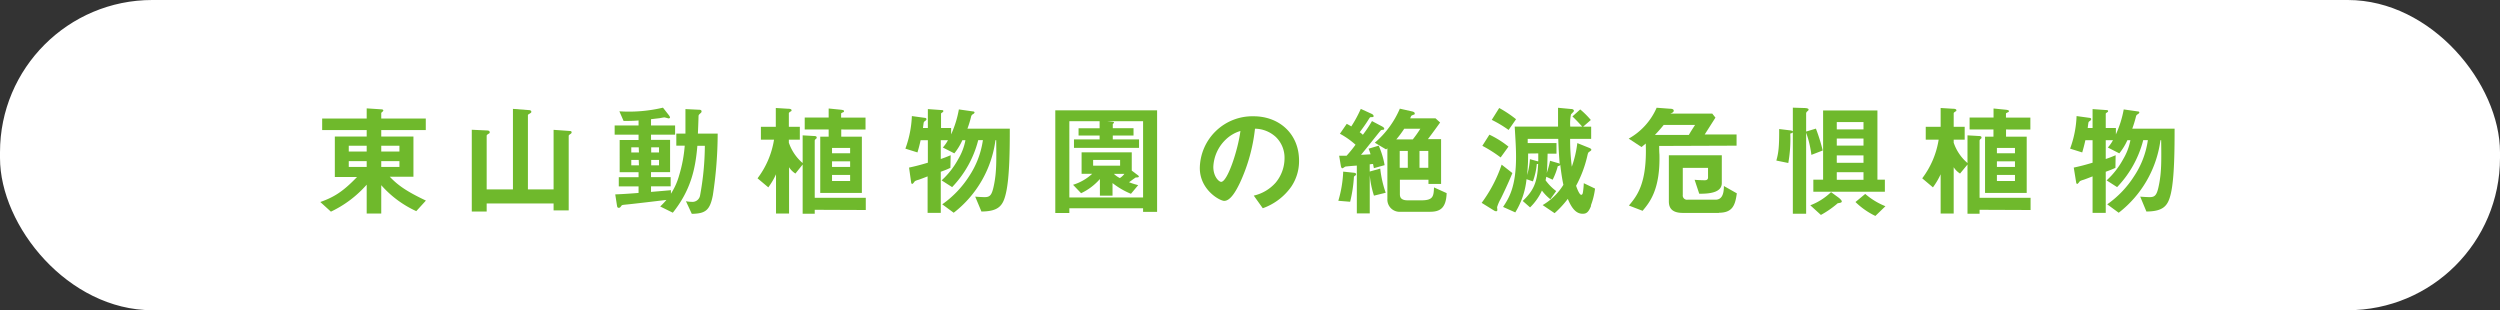 <svg xmlns="http://www.w3.org/2000/svg" viewBox="0 0 594.03 73.7"><rect x="0" y="0" width="594.03" height="73.7" fill="#333333" stroke="none"/><defs><style>.cls-1{fill:#fff;}.cls-2{fill:#6fb92c;}</style></defs><g id="レイヤー_2" data-name="レイヤー 2"><g id="デザイン"><rect class="cls-1" width="594.03" height="73.71" rx="36.18"/><path class="cls-2" d="M98.91,50.17A24.8,24.8,0,0,1,90.59,44v6.73H87.13V43.88a26.25,26.25,0,0,1-8.5,6.41L76.11,48c3.16-1.13,5.31-2.38,8.73-5.95H79.56V32.45h7.57V30.91H76.55V28.16H87.13V25.75l3.51.23c.35,0,.44.18.44.29s-.12.2-.18.26c-.26.21-.31.26-.31.41v1.22h10.58v2.75H90.59v1.54h7.65V42H92.62c1.91,2,3.88,3.43,8.58,5.66ZM87.13,34.63H82.87V36h4.26Zm0,3.65H82.87v1.39h4.26Zm7.78-3.65H90.59V36h4.32Zm0,3.65H90.59v1.39h4.32Z"/><path class="cls-2" d="M135.45,31.9s-.32.2-.32.35V50h-3.59V48.35h-15.9v1.91H112.1V30.83l3.68.17c.38,0,.59.17.59.44s-.24.31-.38.4-.35.23-.35.38V45h6.24V25.87l3.77.29c.29,0,.61.08.61.43,0,.2-.29.32-.41.41s-.41.2-.41.34V45h6.1V30.85l3.82.27c.29,0,.47.08.47.32S135.6,31.81,135.45,31.9Z"/><path class="cls-2" d="M169.38,46.4c-.7,3.63-1.8,4.35-5,4.41l-1.39-3a7.58,7.58,0,0,0,1.36.15,1.83,1.83,0,0,0,2-1.54,66.6,66.6,0,0,0,1.13-11.77H165.7c-.47,5.74-1.66,10.64-5.83,15.89l-3-1.48a17.87,17.87,0,0,0,1.48-1.56c-1.39.17-8.27,1-9.84,1.13-.63.08-.72.06-.9.32s-.31.43-.58.43-.37-.14-.43-.55l-.41-2.64c1.8-.06,4.53-.26,5.54-.35V44.29h-4.7V42.11h4.7V40.92h-4.49V33.26h4.49V32h-5.68V29.81h5.68V28.62c-.61.06-1.56.12-3.56.12l-1-2.29a35,35,0,0,0,10.36-.87L159,27.46a1.08,1.08,0,0,1,.2.44c0,.11-.09.23-.35.23-.11,0-.78-.23-1-.23s-1,.17-1.24.2c0,0-1.28.14-1.92.23v1.48h5.72V32h-5.72v1.24h4.53v7.66h-4.53v1.19h4.67v2.18h-4.67v1.33c2.7-.23,3.14-.26,4.73-.41v.84a15.86,15.86,0,0,0,1.94-4.32,32.65,32.65,0,0,0,1.34-7.1h-2V31.75h2.17c0-3.16,0-3.19,0-5.83l3.13.15c.24,0,.7,0,.7.4a.45.45,0,0,1-.17.35c-.47.44-.53.47-.55.79,0,.58-.12,3.48-.15,4.14h4.7A98.31,98.31,0,0,1,169.38,46.4ZM151.77,35H150v1.22h1.82Zm0,3H150v1.28h1.82Zm4.82-3h-1.86v1.22h1.86Zm0,3h-1.86v1.28h1.86Z"/><path class="cls-2" d="M193.59,49.85v.93h-2.87V39.09L189,41.24a4.84,4.84,0,0,1-1.51-1.51v11h-3.1V41.41a16.9,16.9,0,0,1-1.83,3.11L180,42.37a20.49,20.49,0,0,0,3.92-9.19H180.8V30.13h3.54V25.66l2.93.18c.58,0,.81.14.81.37s-.11.21-.2.26c-.41.29-.44.32-.44.47v3.19h2.61v3.05h-2.61v.72a11,11,0,0,0,3.28,4.84V32.16l2.61.15c.52,0,.73.11.73.37s-.12.23-.21.32-.26.26-.26.41V47h12.13v2.9Zm6.3-19.08v1.71h4.9V45.85H194.9V32.48h2V30.77h-5.69V27.93h5.69V25.78l2.9.29c.75.09.75.23.75.35a.28.28,0,0,1-.23.26,1.6,1.6,0,0,0-.46.26v1h5.8v2.84ZM202,35.15h-4.3v1.27H202Zm0,3.19h-4.3v1.33H202Zm0,3.22h-4.3V43H202Z"/><path class="cls-2" d="M239,46c-.67,2.87-1.71,4.23-5.8,4.26l-1.48-3.54c1,.09,2,.12,2.26.12,1.28,0,1.71-.5,2.18-2.79.64-3.07.61-5.77.55-10.73h-.18a26.1,26.1,0,0,1-9.92,17.23l-2.72-2a23.89,23.89,0,0,0,6.38-6.67,20.79,20.79,0,0,0,3.28-8.59h-1.11a25,25,0,0,1-6.2,11.17l-2.5-1.6a19.15,19.15,0,0,0,3.92-5,13.82,13.82,0,0,0,1.74-4.55h-.73a14,14,0,0,1-1.91,3.13l-2.73-1.39a8.8,8.8,0,0,0,1.22-1.74h-1.71v4.47c.7-.23,1.33-.47,2.35-.9l-.06,3c-.75.35-1,.46-2.29.93v9.77h-3.13V41.91c-.87.34-2.09.81-2.27.84a4.77,4.77,0,0,0-.75.29c-.2.29-.49.66-.64.66s-.23-.17-.26-.43L216,39.82c1.62-.35,2.61-.61,4.47-1.16V33.32h-1.72c-.31,1.42-.49,2-.75,2.9l-2.87-.9a25.12,25.12,0,0,0,1.54-7.74l3.13.43c.17,0,.35.15.35.29a.47.47,0,0,1-.18.32c-.37.29-.4.29-.46.44s-.18,1.19-.2,1.36h1.16v-4.5l3.36.24c.15,0,.32.05.32.23s-.15.26-.23.32-.32.17-.32.32v3.39H226v1.51A24.61,24.61,0,0,0,227.84,26l3.45.49c.15,0,.27.12.27.24s-.18.29-.32.37a.85.85,0,0,0-.5.64,24.61,24.61,0,0,1-.87,2.84h10.07C239.94,35.15,239.91,42.25,239,46Z"/><path class="cls-2" d="M271.61,50.35v-.87H254.09v1.13h-3.34V26.21h24.19V50.35Zm0-21.55h-8.53l1.27.14c.15,0,.35.06.35.17s-.17.27-.29.35v1h4.93v1.74h-4.93v.93h6.24v2H255.19v-2h6.09v-.93h-5V30.48h5V28.8h-7.19V46.92h17.52Zm-1.74,13.37c-.56.35-1.31.95-1.6,1.13a17,17,0,0,0,2.18.69l-1.72,2.06a18.31,18.31,0,0,1-4.38-2.55v3h-3V42.54a13.7,13.7,0,0,1-4.47,3.37l-1.91-2a11.9,11.9,0,0,0,4.55-2.61H257V36.19h11.92v4.35l1.33,1c.18.12.35.26.35.43S270.27,42.17,269.87,42.17ZM266.15,38h-6.41v1.36h6.41Zm-1.48,3.31a5.61,5.61,0,0,0,1.42,1,3.92,3.92,0,0,0,1.08-1Z"/><path class="cls-2" d="M306.81,44.37a14,14,0,0,1-6.76,5.11l-2.14-3a9.85,9.85,0,0,0,5.22-3.1,9.09,9.09,0,0,0,2.09-5.78,6.84,6.84,0,0,0-2.09-5.07,7.46,7.46,0,0,0-4.93-1.95,41.06,41.06,0,0,1-3.6,12.91c-.87,1.8-2.2,4.24-3.71,4.24-1.05,0-5.8-2.61-5.8-7.81a12.5,12.5,0,0,1,12.79-12.29c6,0,10.79,4.09,10.79,10.55A10.84,10.84,0,0,1,306.81,44.37ZM291.21,33.2a9.53,9.53,0,0,0-2.91,6.44c0,2.35,1.34,3.57,1.86,3.57,1.51,0,4-7.57,4.58-12.09A8.53,8.53,0,0,0,291.21,33.2Z"/><path class="cls-2" d="M322.09,41.67a1.38,1.38,0,0,0-.38.32,32.51,32.51,0,0,1-.9,5.95L318,47.71a28.07,28.07,0,0,0,1.16-6.93l2.49.26c.12,0,.58.08.58.34A.35.35,0,0,1,322.09,41.67Zm4.38,4.82a22,22,0,0,1-1-4.87V50.7h-3.07V39.35c-.38,0-2.7.21-2.76.24s-.55.4-.69.4-.29-.23-.35-.58L318.2,37c1,0,1.34,0,1.77,0a31.35,31.35,0,0,0,2.12-2.61,18.94,18.94,0,0,0-3.71-2.61L320,29.43a11.79,11.79,0,0,1,1.08.61,28.83,28.83,0,0,0,2.26-4.17l2.58,1.18c.12.06.46.24.46.53s-.17.23-.66.26c-.18,0-.23.06-.55.58-.53.87-1.43,2.14-2.09,3a4.17,4.17,0,0,1,.75.61A29.06,29.06,0,0,0,326,28.77L328.33,30c.37.2.58.37.58.58s-.18.23-.21.26a2.15,2.15,0,0,0-.55.08c-.11.06-4,5-4.75,5.86.46,0,1.07-.05,2.26-.11a10.15,10.15,0,0,0-.47-1.34l2.41-.72A19.85,19.85,0,0,1,329,39.24l-2.55.72c-.06-.32-.14-.69-.2-1-.35,0-.44.06-.79.08v1.72l2.5-.7a25.82,25.82,0,0,0,1.3,5.74Zm13.32,3.83h-7a2.9,2.9,0,0,1-3.13-3.08v-12a2.25,2.25,0,0,1-.32.26l-2.67-1.59a22,22,0,0,0,5.95-8.09l2.81.63c.27.06.73.18.73.5s-.15.23-.29.32c-.38.14-.49.2-.55.29a3,3,0,0,0-.23.55h6l1.1,1c-.95,1.34-2,2.76-2.9,3.95h3.13V43.7h-3v-1h-6.79v3.42c0,.7.2,1.48,1.86,1.48h3.25c2.84,0,2.9-1,3-3.07l3,1.36C343.61,49.39,342.25,50.32,339.79,50.32Zm-6.13-19.73a24,24,0,0,1-1.88,2.53h3.92a27.19,27.19,0,0,0,1.79-2.53Zm.85,5.28h-1.92v4h1.92Zm4.87,0h-2.09v4h2.09Z"/><path class="cls-2" d="M356.57,47.27a9.46,9.46,0,0,0-.84,1.95c0,.08.06.58.06.69a.29.29,0,0,1-.29.29,1.08,1.08,0,0,1-.44-.14l-3-1.86a32.84,32.84,0,0,0,4.75-9.08l2.55,2C358.43,43.47,356.72,47,356.57,47.27Zm0-9.86a30.57,30.57,0,0,0-4.35-2.76L353.9,32a22.49,22.49,0,0,1,4.53,2.84Zm1.89-6.53a27.93,27.93,0,0,0-4-2.4l1.77-2.82a27.3,27.3,0,0,1,4,2.67Zm19.61,18c-.61,1.57-1.13,1.91-2,1.91-1.19,0-2.38-.69-3.54-3.54a23,23,0,0,1-3.14,3.4l-2.84-1.92a14.14,14.14,0,0,0,4.93-4.81c-.29-1.36-.52-2.84-.75-4.79-.06.18-.2.29-.58.35a15.67,15.67,0,0,1-1.22,3.22L367.42,42c-.09.41-.12.58-.17.84a11.73,11.73,0,0,0,2.52,2.56l-1.39,1.94a10.94,10.94,0,0,1-2-2.06,13.2,13.2,0,0,1-2.82,4l-1.74-1.53c2.44-2.35,3.48-4.21,3.66-8.79a1.19,1.19,0,0,1-.32,0,15.71,15.71,0,0,1-.93,4.14l-1.51-.52a18.61,18.61,0,0,1-2.67,7.89l-2.9-1.3c1.36-2.06,3.08-4.7,3.08-11.87,0-2.14-.12-3.85-.32-7.22h10.3c0-.81,0-1,0-4.47l3.07.29c.41,0,.7.15.7.47,0,.17-.64.69-.7.84a10.55,10.55,0,0,0-.17,2.87h2.84c-.7-.78-1.63-1.77-2.32-2.41L375.48,26A20.85,20.85,0,0,1,378,28.51l-1.83,1.59h1.91V33h-5a52.07,52.07,0,0,0,.4,6.61A25.87,25.87,0,0,0,374.79,34l2.81,1.13c.35.14.52.29.52.46s-.26.32-.43.44c-.35.2-.38.4-.52,1a28,28,0,0,1-2.67,7.11c.2.61.78,2.15,1.22,2.15.26,0,.37-.29.43-.76a19.81,19.81,0,0,0,.18-2L379,44.81A16.88,16.88,0,0,1,378,48.84ZM363.1,36.48c0,2.09-.06,3-.23,5.11a18.1,18.1,0,0,0,.66-3.77l1.89.52.09,0c0-1,0-1.45,0-1.89ZM370.26,33H363V34h6.84v2.52h-2.11c-.06,2.26-.09,3.69-.21,4.59a19.7,19.7,0,0,0,.79-2.91l1.91.56a.55.55,0,0,1,.38.2C370.49,37.47,370.38,36.25,370.26,33Z"/><path class="cls-2" d="M394.24,34.68c0,.58,0,1.25.06,2,.23,8.56-2.49,11.58-4,13.41l-3.25-1.25c1.91-2.29,4.35-5.19,4-14.74l-1,.84-3.05-2a15.51,15.51,0,0,0,6.64-7.34l3.22.24c.49,0,.84.14.84.46s-.32.52-.84.7h10l.75.95-2.55,4h7.57v2.66Zm1.08-5c-.7.87-1.34,1.59-2.09,2.38h8.06c.58-1,.67-1.11,1.48-2.38Zm13.11,20.91h-8.56c-2.09,0-3.33-.75-3.33-2.7v-11h12.58V43.5c0,1.89-2,2.58-5.36,2.53l-1.1-3.31c.89.09,2.26.11,2.34.11.27,0,.85,0,.85-.66V39.88h-6v6.44A1,1,0,0,0,401,47.45h6.62c1.42,0,2-1.13,2-3.25l3.07,1.74C412.31,48.69,411.73,50.55,408.43,50.55Z"/><path class="cls-2" d="M430.41,36.8a24.82,24.82,0,0,0-1.25-5.28V50.78H426V31.46a1.23,1.23,0,0,1-.61.27,32.18,32.18,0,0,1-.47,7l-2.84-.58c.52-1.83.7-3.31.67-7.49l2.64.32a1.13,1.13,0,0,1,.61.23V25.58l2.55.08c.81,0,1.19.15,1.19.35s-.09.26-.26.41a.77.77,0,0,0-.32.46v4.38l2.32-.7a41.18,41.18,0,0,1,1.62,5.2Zm6.9,11.37a5.48,5.48,0,0,1-.64.12,22.43,22.43,0,0,1-4,2.78l-2.52-2.29a14.51,14.51,0,0,0,4.93-3.13L436.93,47c.32.26.7.64.7.84S437.46,48.14,437.31,48.17Zm-6.44-2.61V42.69h2.32V26.24H446.1V42.69h1.77v2.87ZM442.79,29h-6.35v1.74h6.35Zm0,3.92h-6.35V34.6h6.35Zm0,4h-6.35v1.77h6.35Zm0,4h-6.35v1.8h6.35Zm2.82,10.39A17.74,17.74,0,0,1,440.88,48l2.32-1.92A17.11,17.11,0,0,0,448,49Z"/><path class="cls-2" d="M470.37,49.85v.93H467.5V39.09l-1.77,2.15a4.84,4.84,0,0,1-1.51-1.51v11h-3.1V41.41a17.48,17.48,0,0,1-1.83,3.11l-2.55-2.15a20.47,20.47,0,0,0,3.91-9.19h-3.07V30.13h3.54V25.66l2.93.18c.58,0,.81.14.81.37s-.12.21-.2.26c-.41.29-.44.32-.44.47v3.19h2.61v3.05h-2.61v.72a11,11,0,0,0,3.28,4.84V32.16l2.61.15c.52,0,.72.11.72.37s-.11.23-.2.32-.26.26-.26.41V47h12.12v2.9Zm6.29-19.08v1.71h4.91V45.85h-9.9V32.48h2V30.77H468V27.93h5.69V25.78l2.9.29c.75.09.75.23.75.35a.29.29,0,0,1-.23.26,1.86,1.86,0,0,0-.47.26v1h5.8v2.84Zm2.12,4.38h-4.29v1.27h4.29Zm0,3.19h-4.29v1.33h4.29Zm0,3.22h-4.29V43h4.29Z"/><path class="cls-2" d="M515.82,46c-.67,2.87-1.72,4.23-5.81,4.26l-1.47-3.54c1,.09,2,.12,2.26.12,1.27,0,1.71-.5,2.17-2.79.64-3.07.61-5.77.55-10.73h-.17a26.14,26.14,0,0,1-9.92,17.23l-2.73-2a23.61,23.61,0,0,0,6.38-6.67,20.64,20.64,0,0,0,3.28-8.59h-1.1a25.09,25.09,0,0,1-6.21,11.17l-2.49-1.6a19.16,19.16,0,0,0,3.91-5,13.82,13.82,0,0,0,1.74-4.55h-.72a13.84,13.84,0,0,1-1.92,3.13l-2.72-1.39a8.8,8.8,0,0,0,1.22-1.74h-1.72v4.47c.7-.23,1.34-.47,2.35-.9l-.05,3c-.76.35-1,.46-2.3.93v9.77h-3.13V41.91c-.87.34-2.09.81-2.26.84a4.77,4.77,0,0,0-.75.29c-.21.29-.5.66-.64.66s-.23-.17-.26-.43l-.56-3.45c1.63-.35,2.62-.61,4.47-1.16V33.32h-1.71c-.32,1.42-.49,2-.75,2.9l-2.88-.9a24.82,24.82,0,0,0,1.54-7.74l3.13.43c.18,0,.35.15.35.29a.49.49,0,0,1-.17.32c-.38.29-.41.29-.47.44s-.17,1.19-.2,1.36h1.16v-4.5l3.37.24c.14,0,.32.05.32.23s-.15.26-.24.32-.32.17-.32.32v3.39h2.41v1.51A24.53,24.53,0,0,0,504.62,26l3.45.49c.14,0,.26.12.26.24s-.17.29-.32.37c-.35.23-.38.26-.49.64a26.76,26.76,0,0,1-.87,2.84h10.06C516.71,35.15,516.69,42.25,515.82,46Z"/></g></g></svg>